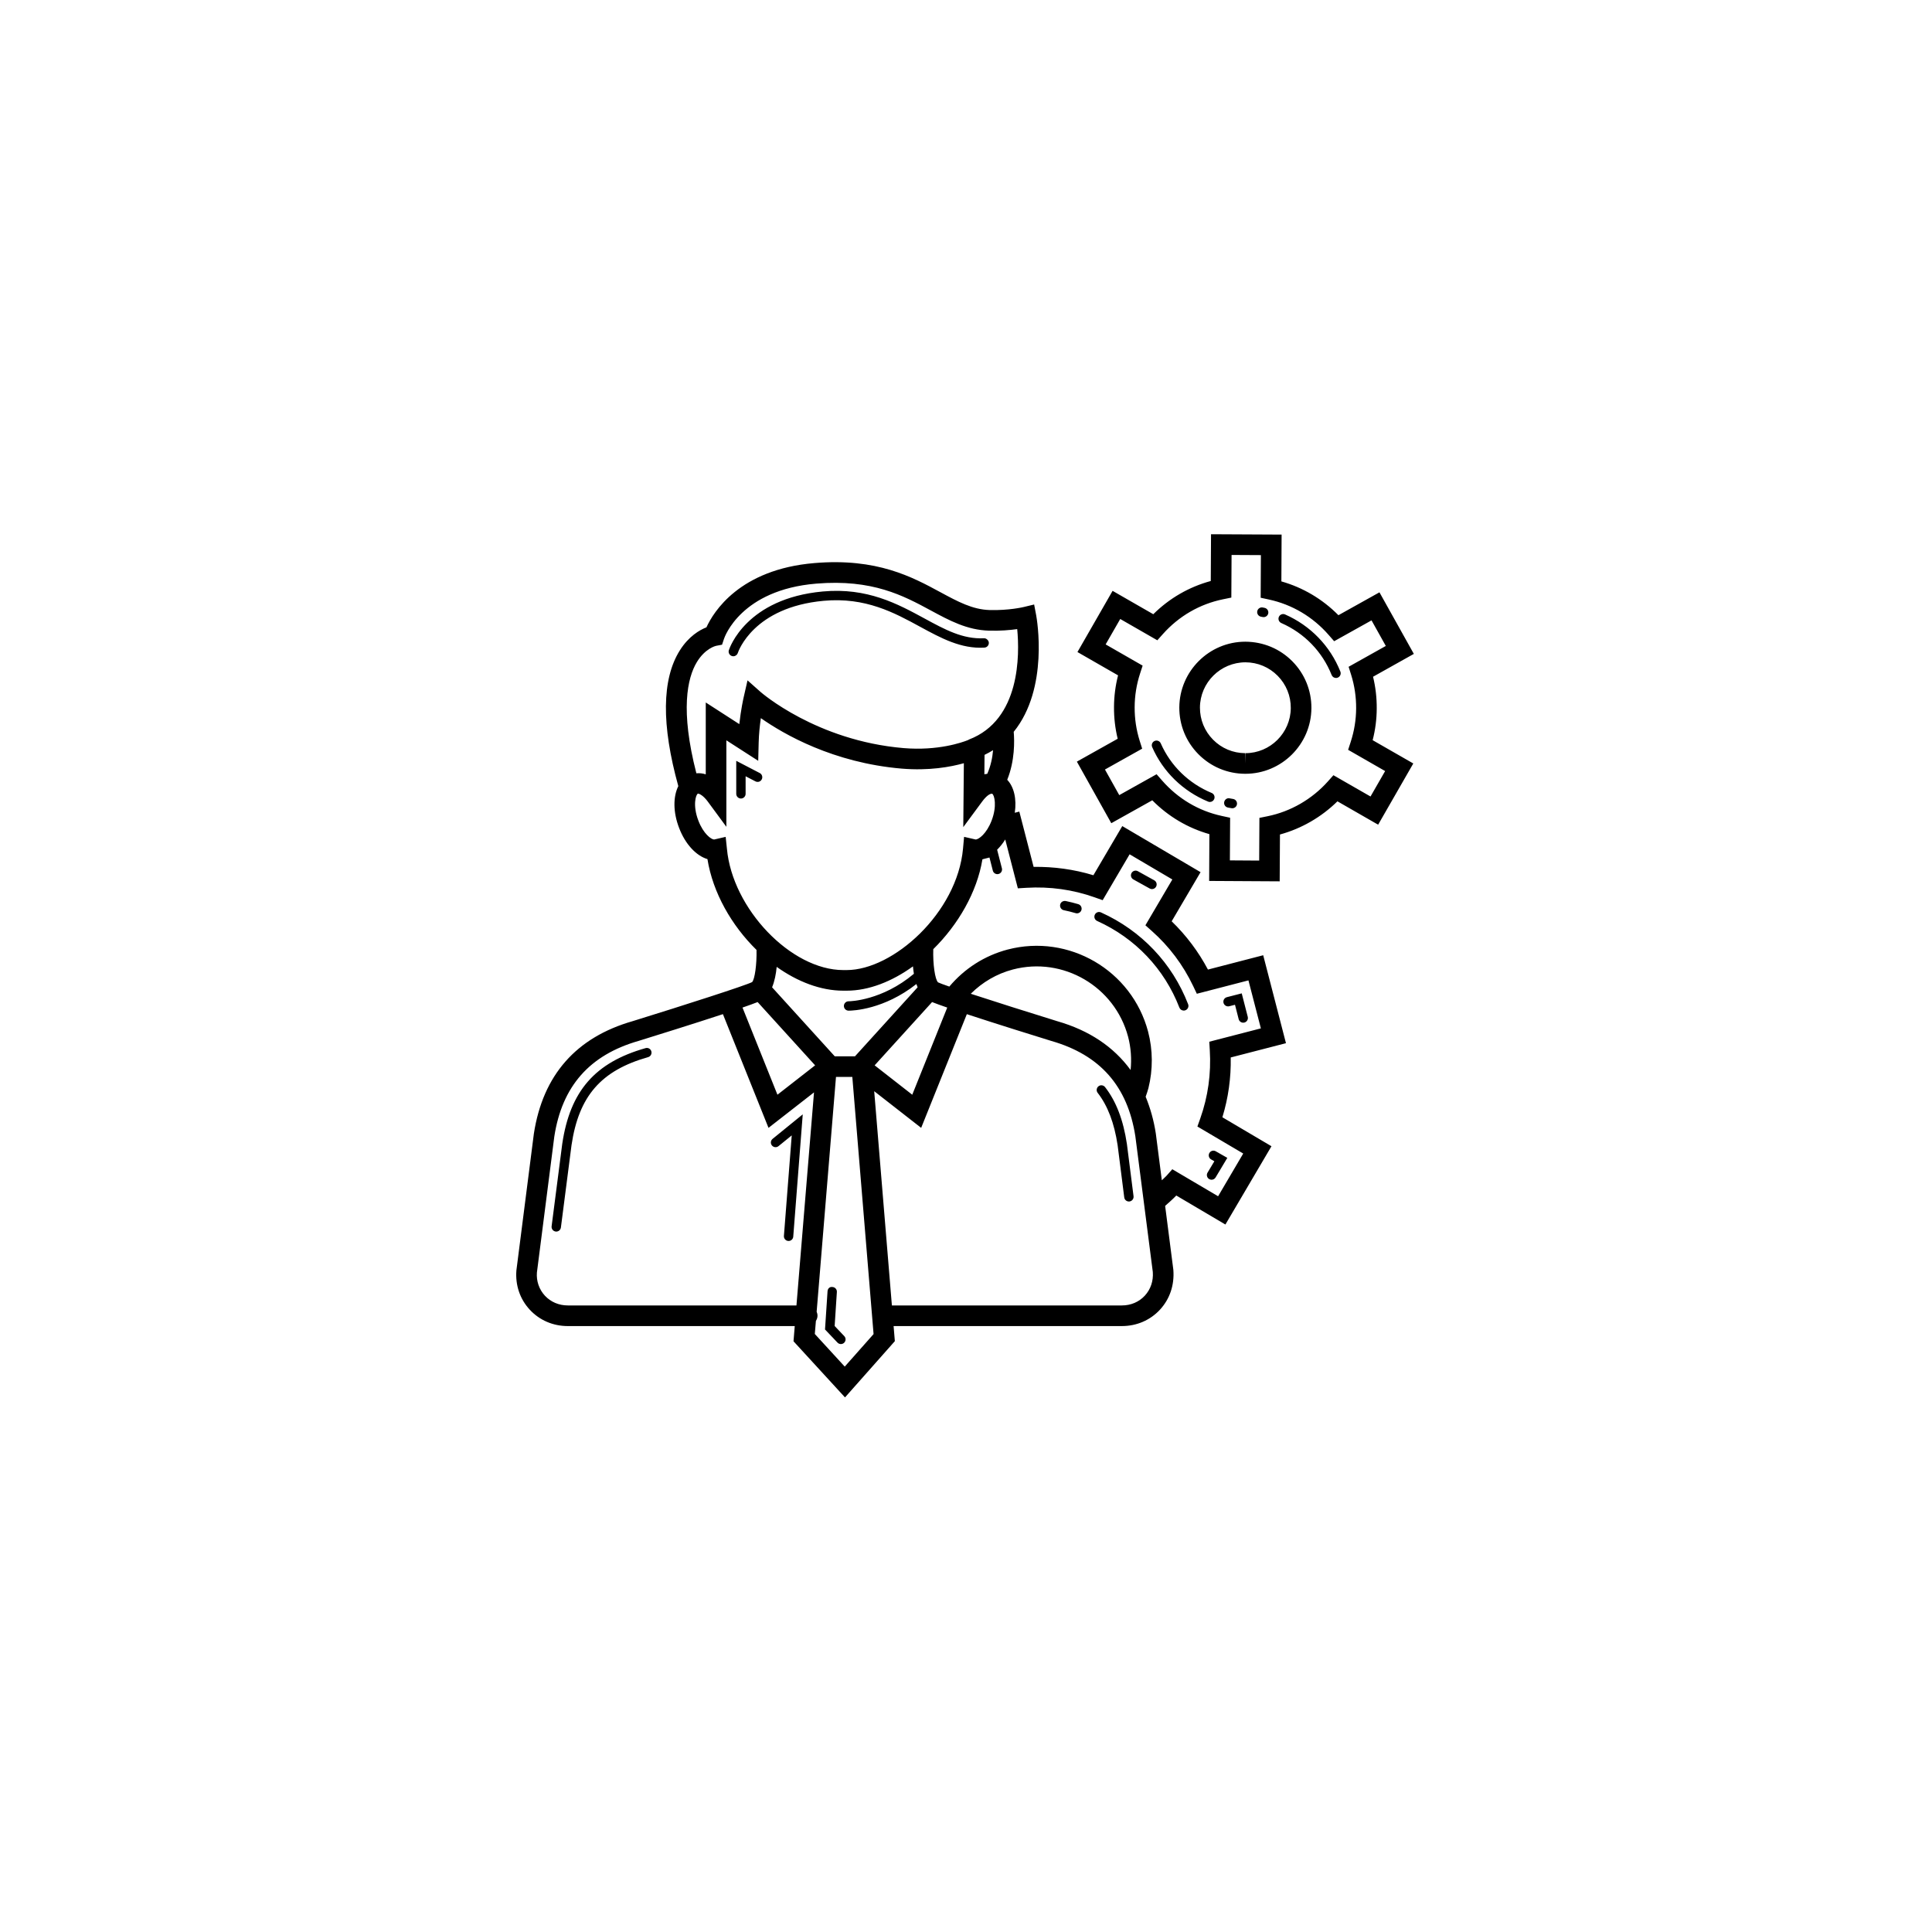 <svg xmlns="http://www.w3.org/2000/svg" width="500" height="500" viewBox="0 0 500 500"><g transform="translate(133.598,138.259)translate(116.151,111.696)rotate(0)translate(-116.151,-111.696) scale(2.733,2.733)" opacity="1"><defs class="defs"/><path transform="translate(-7.995,-9.459)" d="M77.037,19.635c-3.425,0 -6.229,2.79 -6.251,6.221c-0.009,1.67 0.633,3.245 1.807,4.432c1.176,1.188 2.743,1.847 4.415,1.855h0.036c3.429,0 6.232,-2.79 6.25,-6.218c0.01,-1.671 -0.632,-3.246 -1.806,-4.434c-1.176,-1.187 -2.745,-1.847 -4.451,-1.856zM77.044,30.191v0.977l-0.025,-0.977c-1.15,-0.007 -2.229,-0.459 -3.036,-1.276c-0.809,-0.818 -1.249,-1.9 -1.244,-3.048c0.016,-2.36 1.944,-4.28 4.321,-4.28c1.151,0.007 2.232,0.461 3.04,1.278c0.807,0.817 1.248,1.9 1.241,3.049c-0.012,2.357 -1.941,4.277 -4.297,4.277zM89.48,25.96c0.007,-1.019 -0.109,-2.026 -0.349,-3.006l3.863,-2.164l-3.256,-5.83l-3.885,2.167c-1.51,-1.526 -3.355,-2.62 -5.403,-3.202l0.022,-4.432l-6.683,-0.034l-0.025,4.429c-2.057,0.559 -3.916,1.631 -5.443,3.145l-3.853,-2.213l-3.328,5.795l3.845,2.207c-0.25,0.982 -0.38,1.988 -0.384,2.998c-0.007,1.019 0.109,2.026 0.349,3.006l-3.865,2.166l3.26,5.83l3.881,-2.169c1.516,1.531 3.36,2.624 5.407,3.205l-0.022,4.431l6.679,0.038l0.026,-4.435c2.035,-0.556 3.926,-1.647 5.443,-3.142l3.854,2.213l3.329,-5.797l-3.848,-2.206c0.252,-0.981 0.382,-1.986 0.386,-3zM90.276,31.885l-1.384,2.409l-3.513,-2.015l-0.527,0.591c-1.5,1.68 -3.525,2.849 -5.703,3.291l-0.778,0.158l-0.022,4.042l-2.774,-0.018l0.022,-4.037l-0.775,-0.168c-2.2,-0.473 -4.16,-1.635 -5.667,-3.357l-0.521,-0.595l-3.534,1.977l-1.355,-2.424l3.524,-1.974l-0.239,-0.757c-0.32,-1.023 -0.48,-2.091 -0.473,-3.179c0.005,-1.075 0.177,-2.143 0.511,-3.173l0.245,-0.754l-3.503,-2.01l1.382,-2.407l3.512,2.017l0.527,-0.591c1.521,-1.704 3.493,-2.843 5.704,-3.294l0.777,-0.159l0.022,-4.037l2.777,0.015l-0.022,4.037l0.775,0.167c2.202,0.476 4.162,1.636 5.663,3.354l0.521,0.596l3.539,-1.974l1.353,2.422l-3.523,1.973l0.239,0.757c0.32,1.024 0.48,2.093 0.474,3.179c-0.007,1.079 -0.179,2.146 -0.514,3.173l-0.244,0.754zM80.885,57.654l-2.155,-8.328l-5.233,1.357c-0.904,-1.704 -2.056,-3.235 -3.435,-4.571l2.736,-4.653l-7.413,-4.363l-2.735,4.654c-1.835,-0.561 -3.775,-0.82 -5.661,-0.791l-1.354,-5.236l-0.429,0.111c0.19,-1.3 -0.069,-2.443 -0.716,-3.123c0.733,-1.807 0.688,-3.695 0.615,-4.541c3.351,-4.13 2.19,-10.701 2.126,-11.047l-0.192,-1.01l-0.999,0.241c-0.012,0.004 -1.393,0.336 -3.22,0.283c-1.618,-0.046 -3.018,-0.803 -4.637,-1.678c-2.688,-1.453 -6.019,-3.267 -11.942,-2.77c-7.109,0.593 -9.577,4.646 -10.233,6.086c-0.635,0.249 -1.679,0.841 -2.527,2.195c-1.702,2.715 -1.746,7.039 -0.137,12.842c-0.494,0.994 -0.506,2.452 0.075,3.958c0.579,1.526 1.607,2.632 2.684,2.953c0.512,3.189 2.289,6.288 4.647,8.6c0.034,1.362 -0.167,2.8 -0.42,3.047c-0.602,0.313 -6.282,2.141 -11.302,3.696c-5.36,1.535 -8.509,5.112 -9.362,10.659l-1.654,12.945c-0.111,1.396 0.336,2.717 1.263,3.718c0.926,1.002 2.207,1.554 3.608,1.554h21.487l-0.117,1.439l4.876,5.316l4.72,-5.327l-0.118,-1.429h21.618c1.396,0 2.676,-0.55 3.602,-1.549c0.928,-1.002 1.38,-2.321 1.271,-3.77l-0.778,-6.061c0.36,-0.317 0.722,-0.635 1.056,-0.981l4.651,2.745l4.362,-7.413l-4.648,-2.743c0.562,-1.836 0.827,-3.735 0.79,-5.663zM52.326,32.19l0.016,-1.838c0.28,-0.141 0.555,-0.283 0.807,-0.444c-0.06,0.704 -0.217,1.496 -0.55,2.24c-0.092,0.02 -0.183,0.013 -0.273,0.042zM25.092,21.58c0.791,-1.314 1.795,-1.545 1.819,-1.551l0.575,-0.109l0.183,-0.552c0.062,-0.189 1.612,-4.638 8.735,-5.232c5.322,-0.443 8.263,1.143 10.85,2.541c1.764,0.953 3.429,1.853 5.511,1.913c1.06,0.032 2.003,-0.055 2.671,-0.146c0.23,2.397 0.318,8.588 -4.567,10.455c-0.028,0.011 -0.046,0.033 -0.071,0.045c-0.583,0.234 -2.863,1.039 -6.13,0.766c-8.256,-0.702 -13.483,-5.271 -13.536,-5.317l-1.234,-1.096l-0.367,1.607c-0.014,0.062 -0.259,1.139 -0.411,2.536l-3.177,-2.05v6.806c-0.297,-0.101 -0.597,-0.123 -0.89,-0.101c-1.539,-5.976 -0.856,-9.027 0.039,-10.515zM27.828,38.117l-1.091,0.25c-0.275,0 -1.02,-0.541 -1.495,-1.793c-0.548,-1.422 -0.253,-2.462 -0.039,-2.553c0.146,0 0.526,0.203 0.929,0.749l1.762,2.393v-8.19l3.016,1.942l0.044,-1.737c0.021,-0.82 0.108,-1.636 0.206,-2.304c2.16,1.516 6.846,4.228 13.341,4.78c2.589,0.215 4.622,-0.158 5.882,-0.512l-0.055,6.052l1.789,-2.422c0.385,-0.521 0.715,-0.744 0.912,-0.742c0.016,0.003 0.031,0.01 0.047,0.012c0.194,0.121 0.47,1.139 -0.064,2.532c-0.48,1.25 -1.223,1.791 -1.514,1.791h-0.002l-1.091,-0.251l-0.101,1.114c-0.551,6.087 -6.62,11.502 -11.018,11.502h-0.32c-4.944,0 -10.507,-5.804 -11.02,-11.502zM66.174,60.194c-1.599,-2.188 -3.905,-3.75 -6.948,-4.623c-2.878,-0.891 -5.963,-1.869 -8.188,-2.597c1.105,-1.098 2.458,-1.896 3.986,-2.298c4.758,-1.25 9.653,1.612 10.913,6.371c0.27,1.027 0.342,2.097 0.237,3.147zM48.81,54.281l-3.313,8.253l-3.562,-2.782l5.44,-5.992c0.342,0.136 0.829,0.313 1.435,0.521zM30.855,53.76l5.443,5.992l-3.567,2.782l-3.309,-8.253c0.604,-0.208 1.091,-0.385 1.433,-0.521zM40.072,58.899h-1.911l-5.936,-6.537c0.239,-0.583 0.373,-1.268 0.434,-1.934c1.97,1.402 4.168,2.254 6.307,2.254h0.32c2.105,0 4.303,-0.875 6.279,-2.303c0.021,0.232 0.05,0.47 0.087,0.704c-3.013,2.533 -6.024,2.603 -6.172,2.603c-0.003,0 -0.007,0 -0.011,0c-0.242,0 -0.44,0.194 -0.445,0.438c-0.003,0.244 0.19,0.445 0.436,0.45c0.007,0 0.018,0 0.034,0c0.373,0 3.322,-0.099 6.396,-2.522c0.034,0.107 0.072,0.21 0.114,0.311zM12.883,82.488c-0.85,0 -1.623,-0.329 -2.175,-0.926c-0.551,-0.597 -0.816,-1.391 -0.754,-2.189l1.647,-12.874c0.734,-4.77 3.338,-7.731 7.985,-9.062c1.528,-0.474 5.15,-1.601 7.982,-2.533l4.317,10.768l4.309,-3.36l-1.663,20.177h-21.648zM39.104,88.28l-2.834,-3.09l0.103,-1.234c0.087,-0.146 0.151,-0.308 0.151,-0.491c0,-0.137 -0.03,-0.266 -0.08,-0.385l1.831,-22.229h1.547l2.012,24.349zM67.518,81.564c-0.553,0.597 -1.323,0.924 -2.169,0.924h-21.78l-1.675,-20.287l4.447,3.471l4.325,-10.766c2.833,0.931 6.461,2.062 8.002,2.536c4.618,1.325 7.223,4.287 7.956,9.033l1.652,12.845c0.065,0.85 -0.204,1.646 -0.758,2.244zM73.672,58.32c0.137,2.213 -0.167,4.389 -0.903,6.466l-0.27,0.758l4.339,2.56l-2.379,4.045l-4.337,-2.558l-0.534,0.603c-0.142,0.159 -0.311,0.291 -0.458,0.443l-0.57,-4.436c-0.195,-1.266 -0.527,-2.417 -0.962,-3.477c0.094,-0.271 0.192,-0.539 0.262,-0.813c0.438,-1.757 0.427,-3.61 -0.033,-5.361c-1.536,-5.797 -7.496,-9.28 -13.298,-7.764c-2.188,0.578 -4.087,1.802 -5.522,3.507c-0.561,-0.194 -0.943,-0.337 -1.068,-0.4c-0.292,-0.271 -0.498,-1.755 -0.451,-3.143c2.352,-2.314 4.141,-5.393 4.654,-8.509l0.667,-0.17l0.317,1.242c0.053,0.201 0.232,0.334 0.431,0.334c0.036,0 0.072,-0.005 0.109,-0.014c0.237,-0.061 0.381,-0.304 0.32,-0.539l-0.451,-1.76c0.276,-0.278 0.538,-0.594 0.767,-0.97l1.195,4.626l0.805,-0.05c2.212,-0.132 4.394,0.166 6.466,0.903l0.76,0.269l2.552,-4.344l4.046,2.383l-2.551,4.34l0.6,0.532c1.649,1.462 2.969,3.219 3.924,5.222l0.346,0.729l4.887,-1.267l1.177,4.545l-4.885,1.263zM28.416,20.992c0.045,0.015 0.092,0.022 0.137,0.022c0.188,0 0.36,-0.119 0.423,-0.306c0.058,-0.177 1.497,-4.336 8.133,-4.945c3.961,-0.365 6.702,1.133 9.126,2.454c1.991,1.083 3.886,2.111 6.094,1.979c0.246,-0.014 0.434,-0.223 0.419,-0.468c-0.014,-0.245 -0.271,-0.44 -0.468,-0.418c-1.985,0.098 -3.666,-0.808 -5.62,-1.873c-2.538,-1.38 -5.422,-2.945 -9.631,-2.558c-7.25,0.665 -8.834,5.357 -8.898,5.557c-0.075,0.232 0.053,0.481 0.285,0.556zM20.243,58.121c-4.787,1.357 -7.147,4.065 -7.889,9.06l-1.008,7.811c-0.031,0.242 0.141,0.466 0.383,0.497c0.019,0.002 0.038,0.004 0.057,0.004c0.22,0 0.411,-0.163 0.44,-0.387l1.006,-7.802c0.692,-4.65 2.792,-7.064 7.253,-8.33c0.235,-0.065 0.373,-0.312 0.305,-0.548c-0.066,-0.236 -0.311,-0.376 -0.547,-0.305zM63.755,61.812c-0.152,-0.194 -0.434,-0.228 -0.622,-0.078c-0.194,0.15 -0.229,0.43 -0.078,0.622c0.953,1.227 1.572,2.853 1.89,4.965l0.626,4.935c0.027,0.226 0.221,0.389 0.44,0.389c0.018,0 0.036,-0.002 0.056,-0.003c0.242,-0.031 0.416,-0.254 0.385,-0.496l-0.629,-4.946c-0.342,-2.277 -1.017,-4.04 -2.068,-5.388zM28.83,30.916v3.126c0,0.244 0.199,0.444 0.444,0.444c0.244,0 0.443,-0.2 0.443,-0.444v-1.663l0.93,0.482c0.221,0.116 0.487,0.031 0.599,-0.189c0.112,-0.217 0.029,-0.485 -0.189,-0.598zM38.148,84.435l0.21,-3.221c0.018,-0.244 -0.168,-0.456 -0.412,-0.472c-0.293,-0.043 -0.458,0.17 -0.472,0.413l-0.238,3.608l1.18,1.243c0.088,0.092 0.204,0.139 0.322,0.139c0.109,0 0.221,-0.04 0.306,-0.121c0.179,-0.17 0.186,-0.451 0.017,-0.628zM32.274,66.713c-0.191,0.154 -0.221,0.436 -0.066,0.624c0.156,0.192 0.438,0.219 0.624,0.066l1.252,-1.017l-0.74,9.518c-0.019,0.245 0.163,0.458 0.407,0.478c0.013,0.001 0.024,0.001 0.035,0.001c0.23,0 0.425,-0.177 0.442,-0.409l0.899,-11.581zM63.368,45.271c-0.224,-0.105 -0.487,-0.001 -0.586,0.223c-0.101,0.224 -0.002,0.485 0.222,0.586c3.605,1.624 6.371,4.538 7.787,8.201c0.069,0.178 0.236,0.285 0.415,0.285c0.054,0 0.107,-0.009 0.159,-0.03c0.229,-0.088 0.344,-0.347 0.255,-0.573c-1.503,-3.885 -4.433,-6.971 -8.252,-8.692zM61.218,44.489c-0.396,-0.117 -0.794,-0.215 -1.191,-0.298c-0.246,-0.04 -0.477,0.105 -0.525,0.345c-0.048,0.241 0.106,0.476 0.346,0.525c0.372,0.077 0.745,0.167 1.118,0.278c0.042,0.014 0.085,0.019 0.127,0.019c0.19,0 0.367,-0.125 0.425,-0.317c0.069,-0.235 -0.066,-0.481 -0.3,-0.552zM75.291,53.297c-0.237,0.061 -0.381,0.302 -0.32,0.539c0.062,0.237 0.305,0.378 0.539,0.321l0.548,-0.141l0.349,1.364c0.052,0.199 0.232,0.333 0.43,0.333c0.037,0 0.073,-0.005 0.111,-0.014c0.237,-0.061 0.38,-0.304 0.319,-0.541l-0.571,-2.222zM73.84,70.585c0.15,0 0.298,-0.076 0.382,-0.217l1.109,-1.855l-1.094,-0.623c-0.216,-0.123 -0.484,-0.05 -0.605,0.165c-0.121,0.214 -0.049,0.485 0.165,0.605l0.307,0.175l-0.646,1.079c-0.125,0.209 -0.057,0.481 0.154,0.608c0.072,0.041 0.15,0.063 0.228,0.063zM67.982,43.007c0.067,0.038 0.143,0.056 0.215,0.056c0.156,0 0.307,-0.081 0.389,-0.229c0.118,-0.214 0.041,-0.484 -0.174,-0.604l-1.548,-0.86c-0.214,-0.121 -0.484,-0.043 -0.604,0.174c-0.118,0.213 -0.042,0.483 0.173,0.604zM80.799,17.054c-0.219,-0.097 -0.486,0.002 -0.585,0.228c-0.099,0.225 0.004,0.487 0.228,0.585c2.191,0.963 3.886,2.712 4.769,4.924c0.069,0.173 0.235,0.279 0.412,0.279c0.056,0 0.111,-0.011 0.165,-0.032c0.228,-0.091 0.338,-0.349 0.248,-0.577c-0.972,-2.428 -2.833,-4.349 -5.237,-5.407zM78.519,17.268l0.164,0.033c0.029,0.006 0.06,0.008 0.089,0.008c0.206,0 0.392,-0.145 0.436,-0.355c0.048,-0.24 -0.106,-0.474 -0.348,-0.523l-0.175,-0.035c-0.234,-0.047 -0.474,0.112 -0.519,0.353c-0.047,0.24 0.111,0.473 0.353,0.519zM69.029,29.262c-0.099,-0.226 -0.365,-0.326 -0.584,-0.227c-0.224,0.099 -0.326,0.36 -0.228,0.584c1.027,2.335 2.906,4.168 5.293,5.158c0.055,0.024 0.112,0.035 0.17,0.035c0.173,0 0.34,-0.103 0.409,-0.274c0.095,-0.225 -0.013,-0.485 -0.239,-0.579c-2.174,-0.903 -3.886,-2.571 -4.821,-4.697zM75.874,34.526c-0.107,-0.018 -0.215,-0.037 -0.319,-0.056c-0.237,-0.061 -0.474,0.111 -0.519,0.352c-0.047,0.241 0.111,0.473 0.353,0.519c0.114,0.022 0.232,0.045 0.35,0.062c0.022,0.004 0.045,0.005 0.068,0.005c0.216,0 0.405,-0.158 0.438,-0.376c0.038,-0.242 -0.129,-0.47 -0.371,-0.506z" fill="#000000" class="fill c1"/></g></svg>